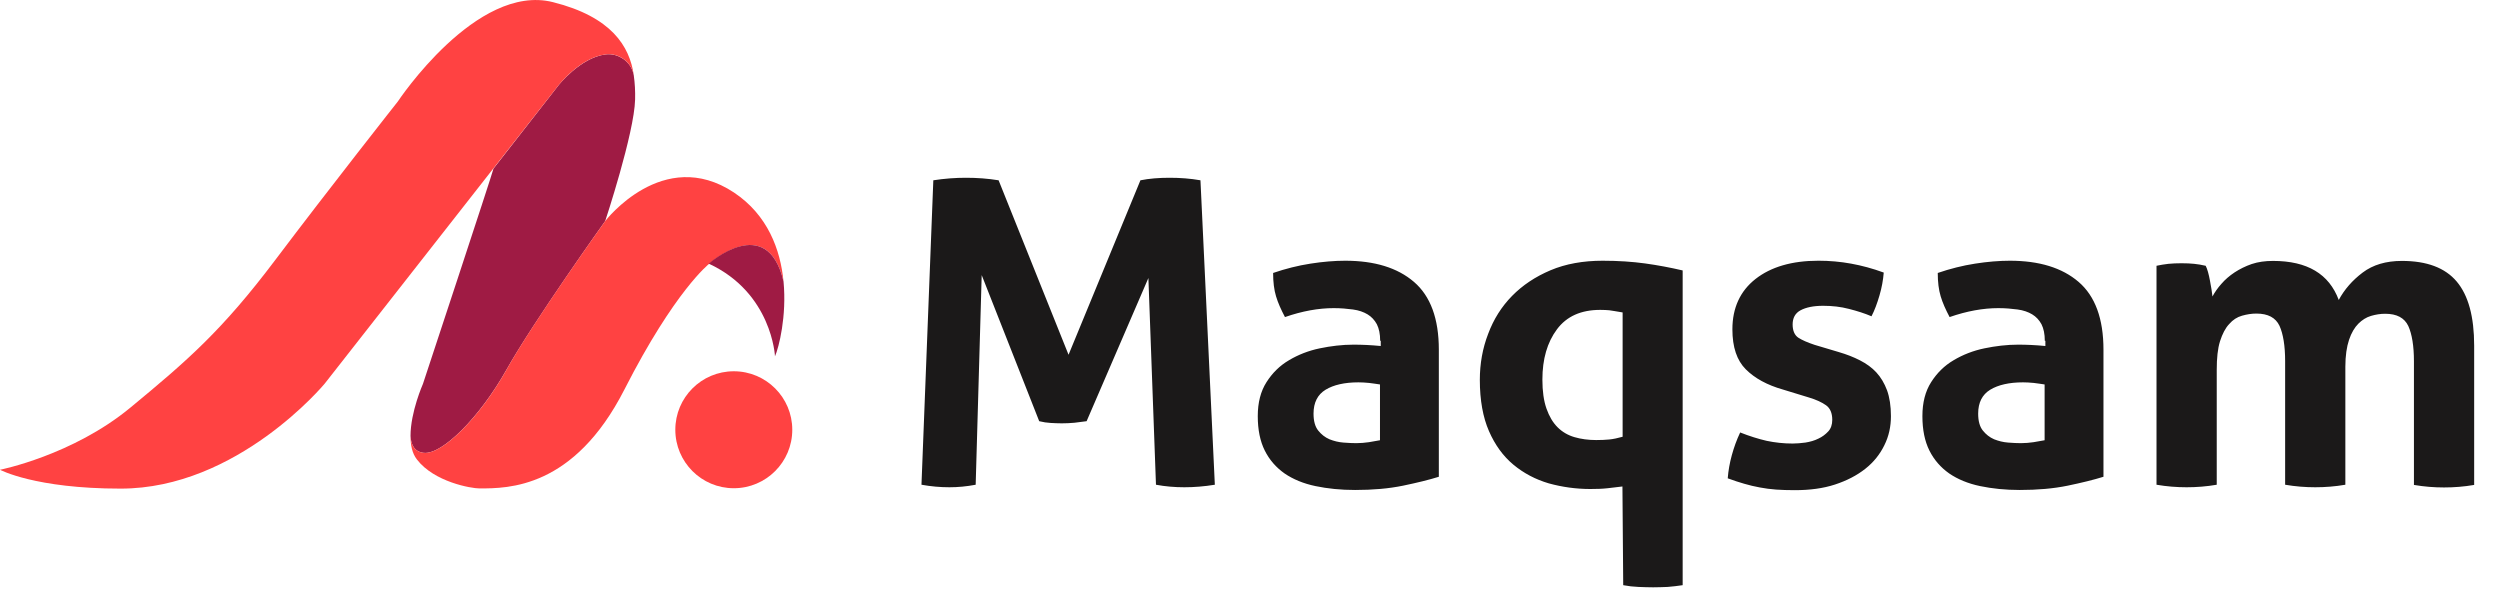 <svg xmlns="http://www.w3.org/2000/svg" xml:space="preserve" id="Layer_1" x="0" y="0" style="enable-background:new 0 0 1286.8 303.6" version="1.1" viewBox="0 0 1286.8 303.6"><style>.st0{fill:#9f1b44}.st1{fill:#ff4242}.st3{fill:#1b1919}</style><g id="maqsam-logo-en"><g id="Group_7"><path id="Path_39" d="M326.2 38.7c0-.2-.1-.3-.1-.4-1.2-6.5-7.8-11.1-14.4-10.3-13.1 1.7-24.3 16-24.3 16L254 86.8c-.8 3.4-36.3 110.8-36.3 110.8s-6.4 14.4-6.4 26.8c.2 3.8 1.6 8.2 6.9 8.7 9.4.9 28.6-18.1 42.5-42.8 13.9-24.8 50.8-76.5 50.8-76.5s15-45.3 15.4-62.6c.1-4.2-.1-8.4-.7-12.5z" class="st0"/><path id="Path_40" d="M284.6 1.1c-39.4-9.9-79.8 51.1-79.8 51.1s-35.2 44.6-63.1 81.6c-27.3 36.2-45 51.6-74.7 76.1S0 241.8 0 241.8s18 9.7 62 9.7c60.3.1 105.1-54 105.1-54l81.6-104.1L287.4 44s11.2-14.4 24.3-16c6.6-.9 13.2 3.8 14.4 10.3 0 .1.1.2.1.2-2.2-14.6-11.3-29.8-41.6-37.4z" class="st1"/><path id="Path_41" d="M403.3 144.9c-1.6-16.4-8.1-34.2-25.5-45.8-36.5-24.2-66.3 14.7-66.3 14.7s-37 51.7-50.8 76.5c-13.9 24.8-33.1 43.7-42.5 42.8-5.3-.5-6.7-4.9-6.9-8.7 0 4.6.8 8.9 3.3 12.1 8.9 11.6 27.9 14.9 32.2 14.9 14.7 0 48.6.1 74.6-50.9s43.6-64.7 43.6-64.7 29.9-26.9 38.3 9.1z" class="st1"/><path id="Path_42" d="M364.8 135.7c32.6 15.1 34.1 47.7 34.1 47.7 2-4.5 6.1-20.7 4.4-38.5-8.4-36-38.5-9.2-38.5-9.2z" class="st0"/><circle id="Ellipse_1" cx="377.7" cy="221.2" r="30.1" class="st1"/></g><g style="enable-background:new"><path d="M480.4 92.8c5.8-.9 11.4-1.3 16.8-1.3 5.7 0 11.3.4 16.8 1.3l36 89.8 37-89.8c4.5-.9 9.5-1.3 15-1.3s10.8.4 15.9 1.3l7.4 156.7c-5.5.9-10.8 1.3-15.7 1.3-4.9 0-9.8-.4-14.6-1.3l-3.9-106.4-31.8 73.7c-2 .3-4.1.5-6.3.8-2.2.2-4.4.3-6.5.3-1.9 0-3.8-.1-5.7-.2-1.9-.1-3.9-.4-5.9-.9l-29.6-75.2-3.1 107.9c-4.7.9-9.2 1.3-13.5 1.3-4.7 0-9.4-.4-14.4-1.3l6.1-156.7zM710.4 175.4c0-3.5-.6-6.3-1.7-8.5-1.2-2.2-2.8-3.9-4.8-5.1-2-1.2-4.5-2.1-7.5-2.5-3-.4-6.3-.7-9.9-.7-7.8 0-16.2 1.5-25.1 4.6-2-3.8-3.6-7.3-4.6-10.7-1-3.3-1.5-7.3-1.5-12 6.4-2.2 12.8-3.8 19.2-4.8 6.4-1 12.4-1.5 17.9-1.5 15.1 0 26.9 3.6 35.4 10.9 8.5 7.3 12.8 18.9 12.8 34.9v65.4c-5.1 1.6-11.3 3.1-18.5 4.6-7.3 1.5-15.5 2.2-24.6 2.2-7.4 0-14.2-.7-20.4-2-6.2-1.3-11.5-3.5-15.9-6.5-4.4-3.1-7.8-7-10.2-11.8-2.4-4.8-3.6-10.7-3.6-17.7s1.5-12.8 4.5-17.5c3-4.7 6.8-8.5 11.6-11.3 4.7-2.8 10-4.9 15.8-6.1 5.8-1.2 11.6-1.9 17.4-1.9 4.2 0 8.9.2 14 .7v-2.7zm0 22.5c-1.7-.3-3.6-.5-5.7-.8-2-.2-3.9-.3-5.5-.3-7.1 0-12.8 1.3-16.9 3.8-4.1 2.5-6.2 6.6-6.2 12.3 0 3.8.8 6.7 2.4 8.7 1.6 2 3.5 3.5 5.8 4.5 2.3.9 4.6 1.5 7.2 1.7 2.5.2 4.8.3 6.6.3 2.2 0 4.4-.2 6.5-.5 2.2-.4 4.1-.7 5.7-1v-28.7zM835.1 250.4c-2.5.3-5 .6-7.6.9-2.6.3-5.6.4-8.9.4-7.4 0-14.5-1-21.4-2.9-6.8-2-12.9-5.2-18.2-9.6-5.3-4.4-9.5-10.2-12.6-17.3-3.1-7.1-4.7-15.9-4.7-26.4 0-8.3 1.4-16.2 4.3-23.7 2.8-7.5 6.9-14 12.3-19.5s12-9.9 19.8-13.2c7.8-3.3 16.8-4.9 26.8-4.9 8.1 0 15.4.5 21.9 1.4 6.5.9 12.9 2.1 19.3 3.6v162c-2.6.4-5.2.7-7.7.9-2.5.1-5.1.2-7.5.2-2.5 0-5-.1-7.6-.2-2.6-.1-5.2-.4-7.8-.9l-.4-50.8zm0-89.6c-3.3-.6-5.6-.9-6.8-1.1-1.2-.1-2.7-.2-4.6-.2-9.9 0-17.3 3.3-22.3 10s-7.5 15.3-7.5 25.9c0 6 .7 10.9 2.1 14.9 1.4 4 3.3 7.2 5.7 9.6 2.4 2.4 5.3 4.1 8.7 5.1 3.4 1 7.2 1.5 11.2 1.5 2.5 0 4.7-.1 6.8-.3 2-.2 4.3-.7 6.8-1.4v-64zM917.7 200.5c-8.1-2.3-14.5-5.8-19.1-10.4s-6.9-11.4-6.9-20.6c0-11 4-19.7 11.9-25.9 7.9-6.2 18.7-9.4 32.4-9.4 5.7 0 11.3.5 16.8 1.5s11.1 2.5 16.8 4.6c-.3 3.8-1 7.7-2.2 11.8-1.2 4.1-2.5 7.6-4.1 10.7-3.5-1.5-7.3-2.7-11.6-3.8-4.2-1.1-8.6-1.6-13.3-1.6-4.9 0-8.8.8-11.6 2.3-2.8 1.5-4.1 4-4.1 7.3 0 3.2 1 5.5 2.9 6.8 2 1.3 4.8 2.5 8.4 3.7l12.4 3.7c4.1 1.2 7.7 2.6 11 4.3 3.3 1.7 6.1 3.7 8.4 6.2 2.3 2.5 4.1 5.5 5.5 9.2 1.3 3.6 2 8.1 2 13.3 0 5.4-1.1 10.4-3.4 15-2.3 4.7-5.5 8.7-9.8 12.1-4.3 3.4-9.5 6.1-15.6 8.1s-13 2.9-20.7 2.9c-3.5 0-6.7-.1-9.6-.3-2.9-.2-5.7-.6-8.4-1.1-2.7-.5-5.3-1.1-8-1.9-2.6-.7-5.4-1.7-8.5-2.8.3-3.9 1-7.9 2.1-11.9s2.5-7.9 4.3-11.7c4.8 1.9 9.3 3.3 13.6 4.3 4.3.9 8.8 1.4 13.4 1.4 2 0 4.3-.2 6.6-.5 2.4-.4 4.6-1 6.6-2 2-.9 3.7-2.2 5.1-3.7 1.4-1.5 2.1-3.5 2.1-6 0-3.5-1.1-6-3.2-7.5s-5.1-2.9-8.8-4l-13.4-4.1zM1052.5 175.4c0-3.5-.6-6.3-1.7-8.5-1.2-2.2-2.8-3.9-4.8-5.1-2-1.2-4.5-2.1-7.5-2.5-3-.4-6.3-.7-9.9-.7-7.8 0-16.2 1.5-25.1 4.6-2-3.8-3.6-7.3-4.6-10.7-1-3.3-1.5-7.3-1.5-12 6.4-2.2 12.8-3.8 19.2-4.8 6.4-1 12.4-1.5 17.9-1.5 15.1 0 26.9 3.6 35.4 10.9 8.5 7.3 12.8 18.9 12.8 34.9v65.4c-5.1 1.6-11.3 3.1-18.5 4.6-7.3 1.5-15.5 2.2-24.6 2.2-7.4 0-14.2-.7-20.4-2-6.2-1.3-11.5-3.5-15.9-6.5-4.4-3.1-7.8-7-10.2-11.8-2.4-4.8-3.6-10.7-3.6-17.7s1.5-12.8 4.5-17.5c3-4.7 6.8-8.5 11.6-11.3 4.7-2.8 10-4.9 15.8-6.1 5.8-1.2 11.6-1.9 17.4-1.9 4.2 0 8.9.2 14 .7v-2.7zm0 22.5c-1.7-.3-3.6-.5-5.7-.8-2-.2-3.9-.3-5.5-.3-7.1 0-12.8 1.3-16.9 3.8-4.1 2.5-6.2 6.6-6.2 12.3 0 3.8.8 6.7 2.4 8.7 1.6 2 3.5 3.5 5.8 4.5 2.3.9 4.6 1.5 7.2 1.7 2.5.2 4.8.3 6.6.3 2.2 0 4.4-.2 6.5-.5 2.2-.4 4.1-.7 5.7-1v-28.7zM1110 136.8c2-.4 4.1-.8 6.1-1 2-.2 4.3-.3 6.8-.3s4.6.1 6.5.3c1.9.2 3.8.5 5.9 1 .4.7.8 1.8 1.2 3.2.4 1.4.7 2.8 1 4.4.3 1.5.5 3 .8 4.5.2 1.5.4 2.7.5 3.7 1.2-2.2 2.7-4.4 4.6-6.5 1.9-2.2 4.1-4.1 6.8-5.9 2.6-1.7 5.6-3.2 8.8-4.3 3.3-1.1 6.9-1.6 11-1.6 17.6 0 28.8 6.7 33.8 20.1 2.9-5.4 7-10.1 12.3-14.1 5.3-4 12-6 20.2-6 12.8 0 22.2 3.5 28.2 10.6s9 18.1 9 33v71.7c-5.2.9-10.4 1.3-15.5 1.3s-10.2-.4-15.5-1.3v-63.7c0-7.8-1-13.9-2.9-18.1-2-4.2-5.9-6.3-11.9-6.3-2.5 0-4.9.4-7.3 1.1-2.4.7-4.6 2.1-6.5 4s-3.6 4.7-4.8 8.3c-1.2 3.6-1.9 8.2-1.9 13.8v60.8c-5.2.9-10.4 1.3-15.5 1.3s-10.2-.4-15.5-1.3v-63.7c0-7.8-1-13.9-2.9-18.1-2-4.2-5.9-6.3-11.9-6.3-2.5 0-4.9.4-7.4 1.1-2.5.7-4.7 2.1-6.6 4.3-2 2.1-3.5 5.1-4.7 8.8-1.2 3.8-1.7 8.7-1.7 14.8v59.1c-5.2.9-10.4 1.3-15.5 1.3s-10.2-.4-15.5-1.3V136.8z" class="st3"/></g></g></svg>